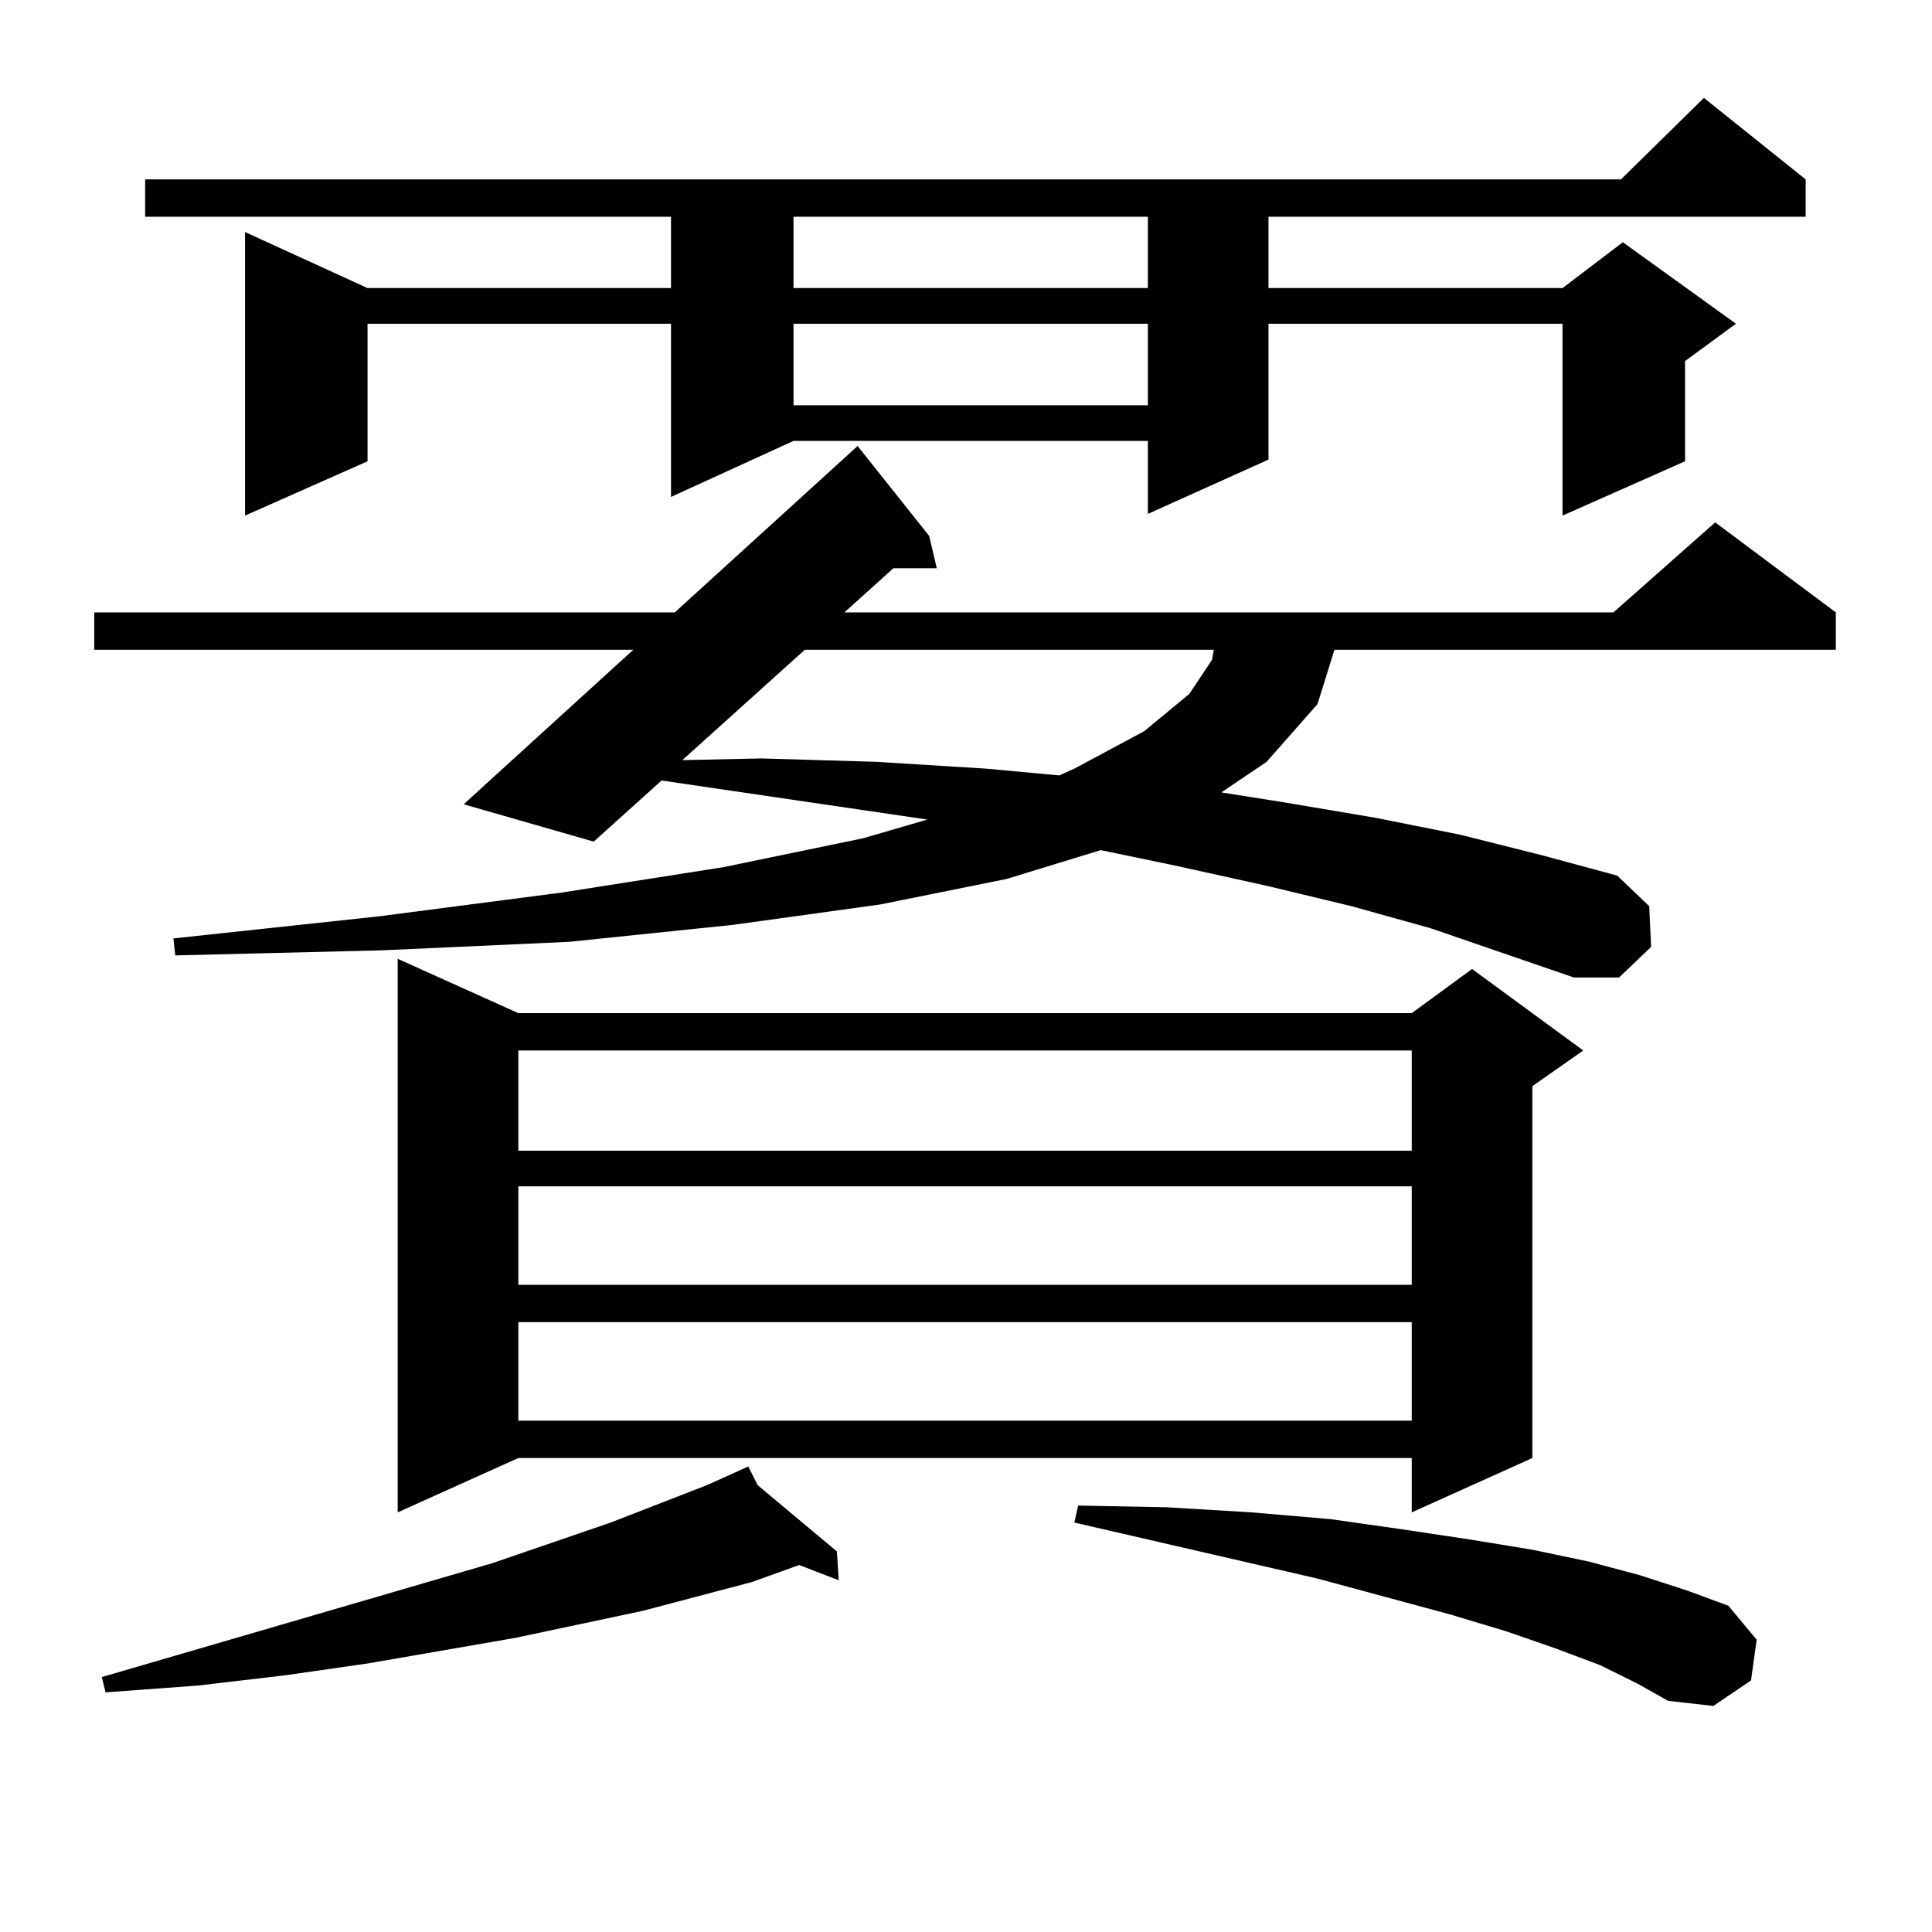 <?xml version="1.0" encoding="utf-8"?>
<!-- Generator: Adobe Illustrator 16.0.0, SVG Export Plug-In . SVG Version: 6.00 Build 0)  -->
<!DOCTYPE svg PUBLIC "-//W3C//DTD SVG 1.1//EN" "http://www.w3.org/Graphics/SVG/1.1/DTD/svg11.dtd">
<svg version="1.1" id="图层_1" xmlns="http://www.w3.org/2000/svg" xmlns:xlink="http://www.w3.org/1999/xlink" x="0px" y="0px"
	 width="1000px" height="1000px" viewBox="0 0 1000 1000" enable-background="new 0 0 1000 1000" xml:space="preserve">
<path d="M740.47,480.453l-40.975-11.426l-43.901-10.547l-47.804-10.547l-38.048-7.91l-48.779,14.941l-65.364,13.184l-76.096,10.547
	l-84.876,8.789l-96.583,4.395L90.73,494.515l-0.976-8.789l106.339-11.426l94.632-12.305l83.9-13.184l72.193-14.941l33.17-9.668
	l-137.558-20.215l-35.121,31.641l-67.315-19.336l87.803-79.98H48.78v-19.336h300.48l94.632-86.133l37.072,46.582l3.902,16.699
	h-22.438l-25.365,22.852h398.039l52.682-46.582l62.438,46.582v19.336H690.715l-8.78,28.125l-26.341,29.883l-23.414,15.82
	l33.17,5.273l46.828,7.91l43.901,8.789l41.95,10.547l39.023,10.547l16.585,15.82l0.976,21.094l-16.585,15.82h-23.414L740.47,480.453
	z M392.186,768.734l40.975,34.277l0.976,14.941l-20.487-7.91l-24.39,8.789l-56.584,14.941l-66.34,14.063l-76.096,13.184
	l-42.926,6.152l-44.877,5.273l-47.804,3.516l-1.951-7.91l201.946-58.887l61.462-21.094l49.755-19.336l21.463-9.668L392.186,768.734z
	 M934.612,92.855v19.336H656.57v36.914h152.191l31.219-23.73l58.535,42.188l-26.341,19.336v51.855l-63.413,28.125v-99.316H656.57
	v70.313L594.132,266v-37.793h-183.41l-63.413,29.004v-89.648H190.24v71.191l-63.413,28.125V120.101l63.413,29.004h157.069v-36.914
	H75.121V92.855h763.884l42.926-42.188L934.612,92.855z M268.287,524.398h462.428l31.219-22.852l57.56,42.188l-26.341,18.457v192.48
	l-62.438,28.125v-28.125H268.287l-62.438,28.125V496.273L268.287,524.398z M268.287,543.734v51.855h462.428v-51.855H268.287z
	 M268.287,614.047v50.977h462.428v-50.977H268.287z M268.287,684.359v50.977h462.428v-50.977H268.287z M416.576,336.312
	l-63.413,57.129l40.975-0.879l59.511,1.758l56.584,3.516l38.048,3.516l7.805-3.516l36.097-19.336l23.414-19.336l11.707-17.578
	l0.976-5.273H416.576z M410.722,112.191v36.914h183.41v-36.914H410.722z M410.722,167.562v42.188h183.41v-42.188H410.722z
	 M828.273,861.898l-23.414-8.789l-25.365-8.789l-29.268-8.789l-68.291-18.457L556.084,788.07l1.951-8.789l45.853,0.879l43.901,2.637
	l40.975,3.516l37.072,5.273l35.121,5.273l32.194,5.273l29.268,6.152l26.341,7.031l24.39,7.91l21.463,7.91l14.634,17.578
	l-2.927,21.094l-19.512,13.184l-23.414-2.637l-15.609-8.789L828.273,861.898z"/>
</svg>
